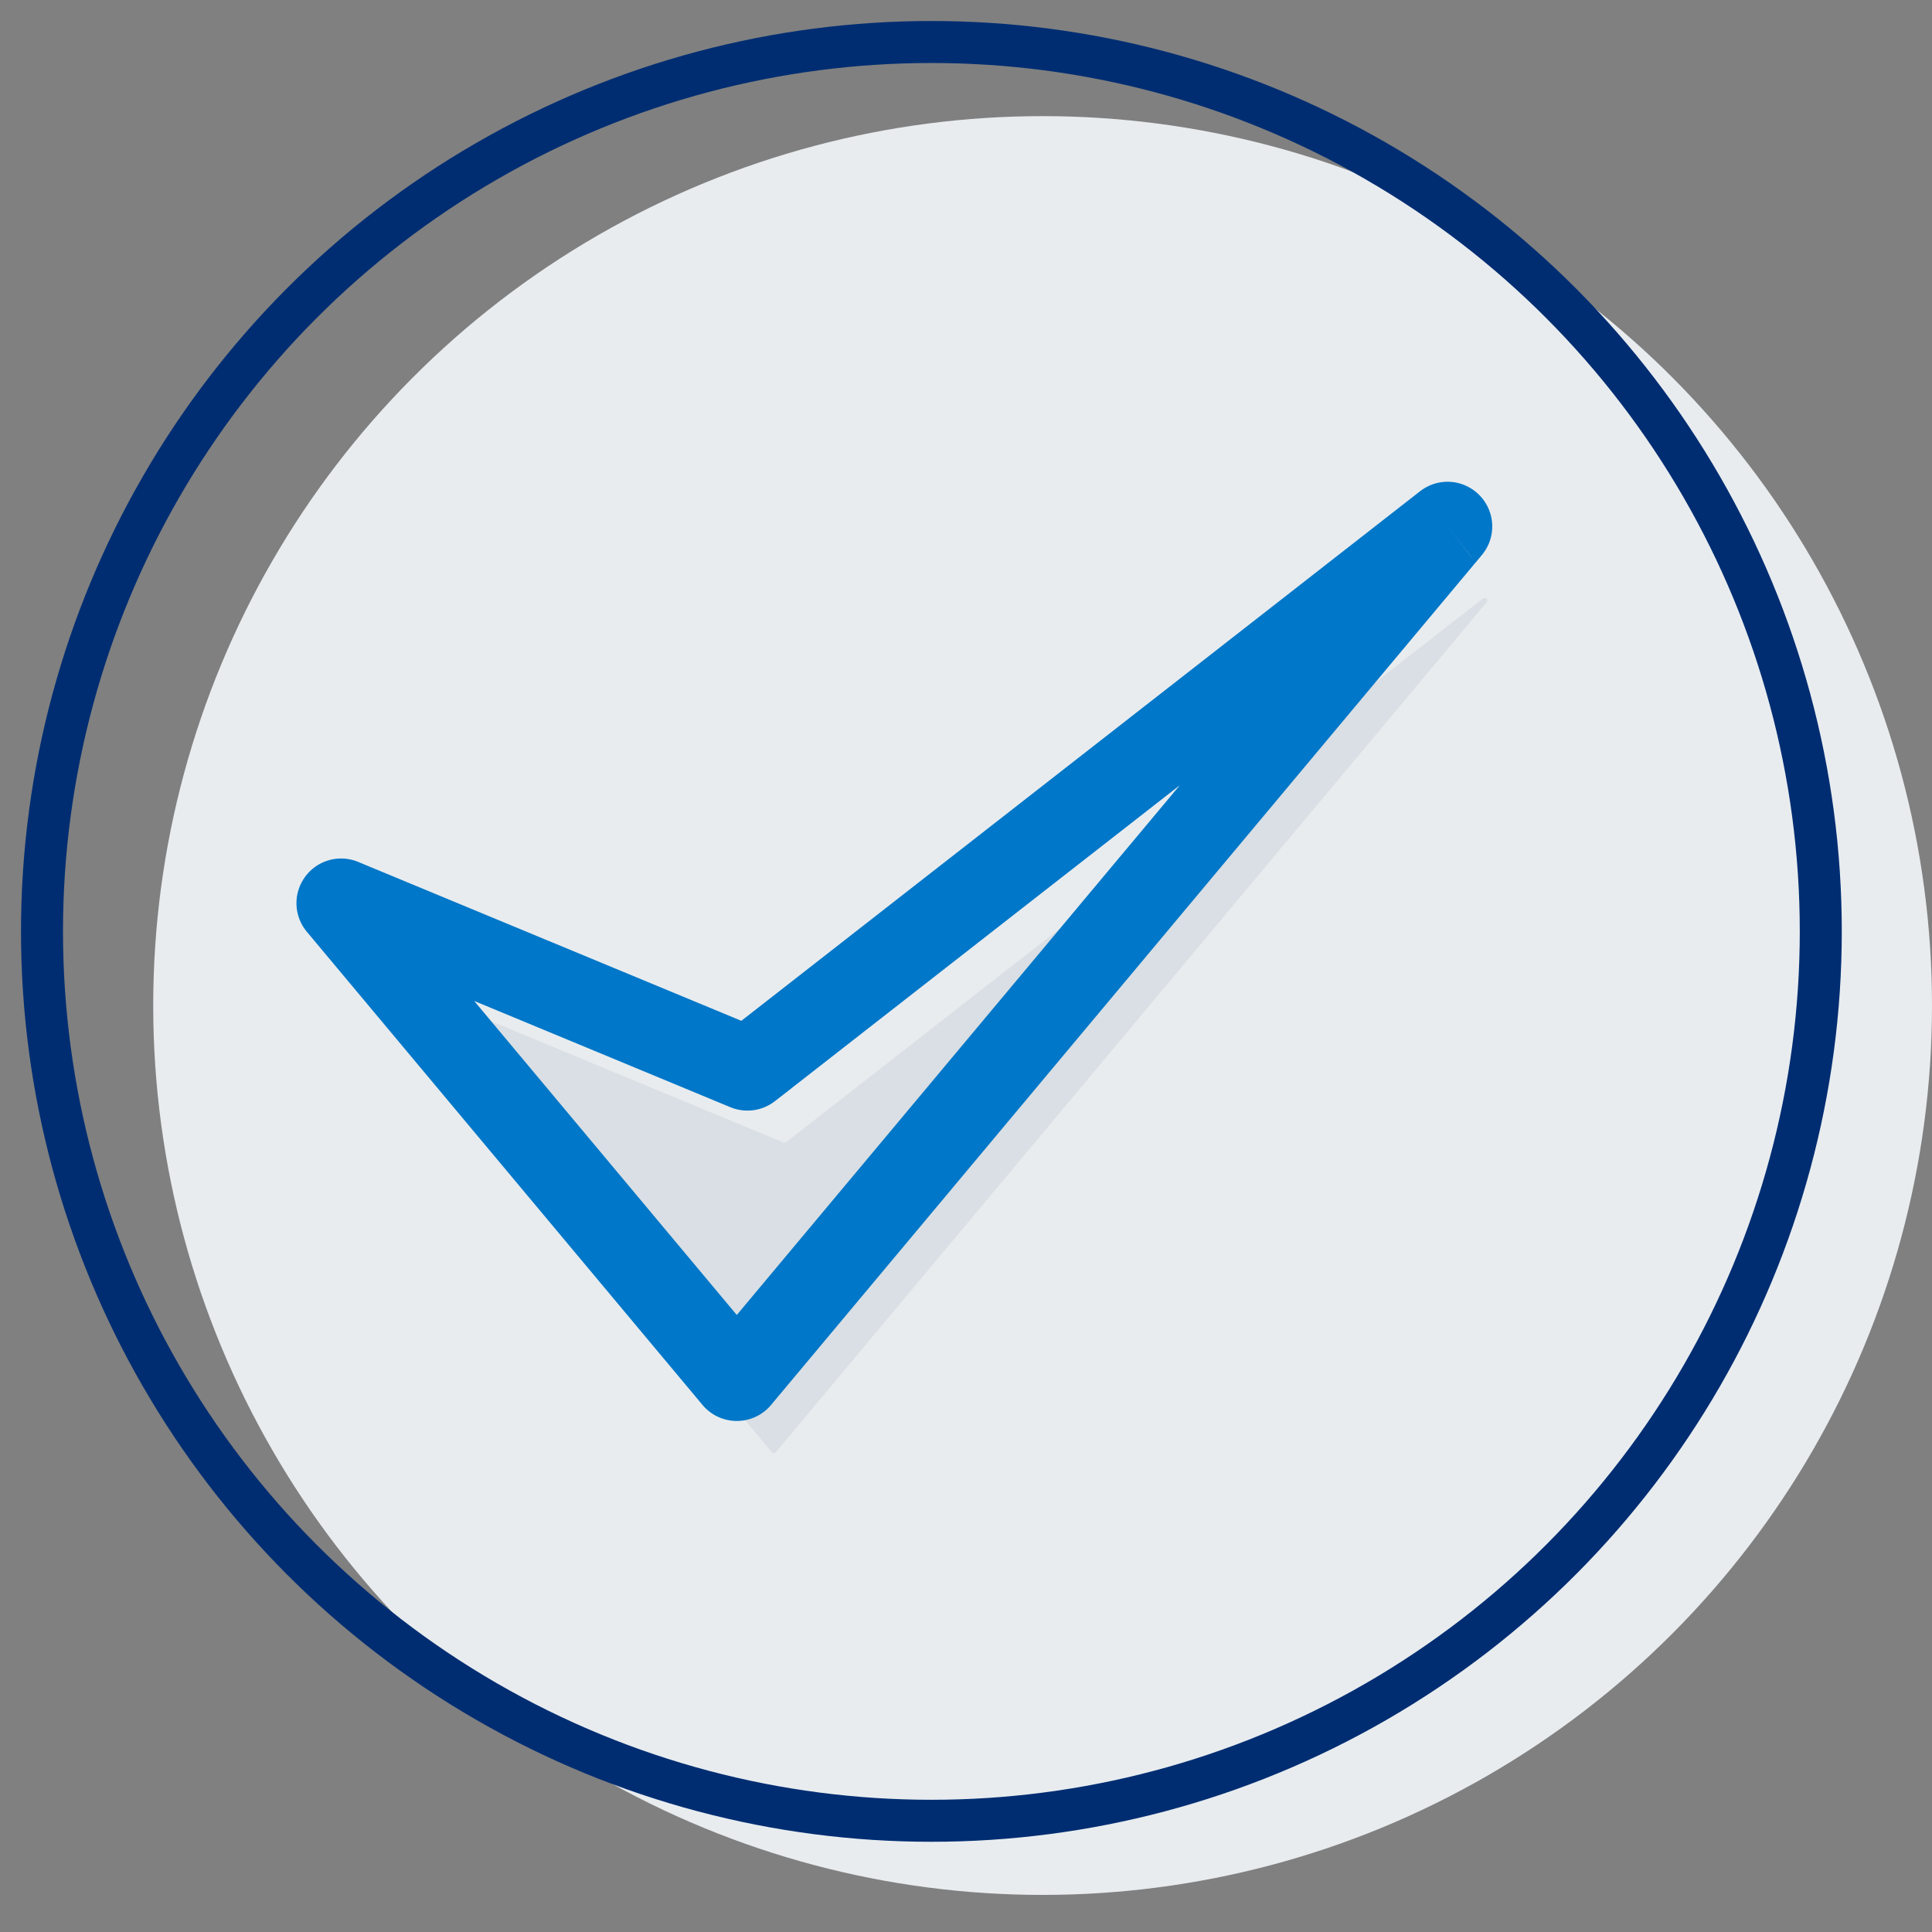 <svg width="46" height="46" xmlns="http://www.w3.org/2000/svg"><rect width="100%" height="100%" fill="#808080" stroke="none"/><g transform="translate(1 1)" fill="none" fill-rule="evenodd"><circle fill="#E8ECEF" cx="23.824" cy="22.941" r="21.176"/><path d="M34.308 13.25l-16.59 12.944a.065.065 0 0 1-.064.009L8.03 22.21c-.062-.025-.116.049-.074.1l9.42 11.264c.025.03.072.03.098 0L34.396 13.34c.05-.059-.028-.137-.088-.09" fill="#D9DFE4"/><path d="M33.426 11.485l-16.59 12.944a.065.065 0 0 1-.064.009l-9.625-3.992c-.061-.026-.116.048-.073.099l9.42 11.265c.025.03.072.03.097 0l16.923-20.235c.049-.058-.028-.137-.088-.09" stroke="#0077C8" stroke-width="2"/><circle stroke="#002D72" cx="21.176" cy="21.176" r="21.176"/></g></svg>